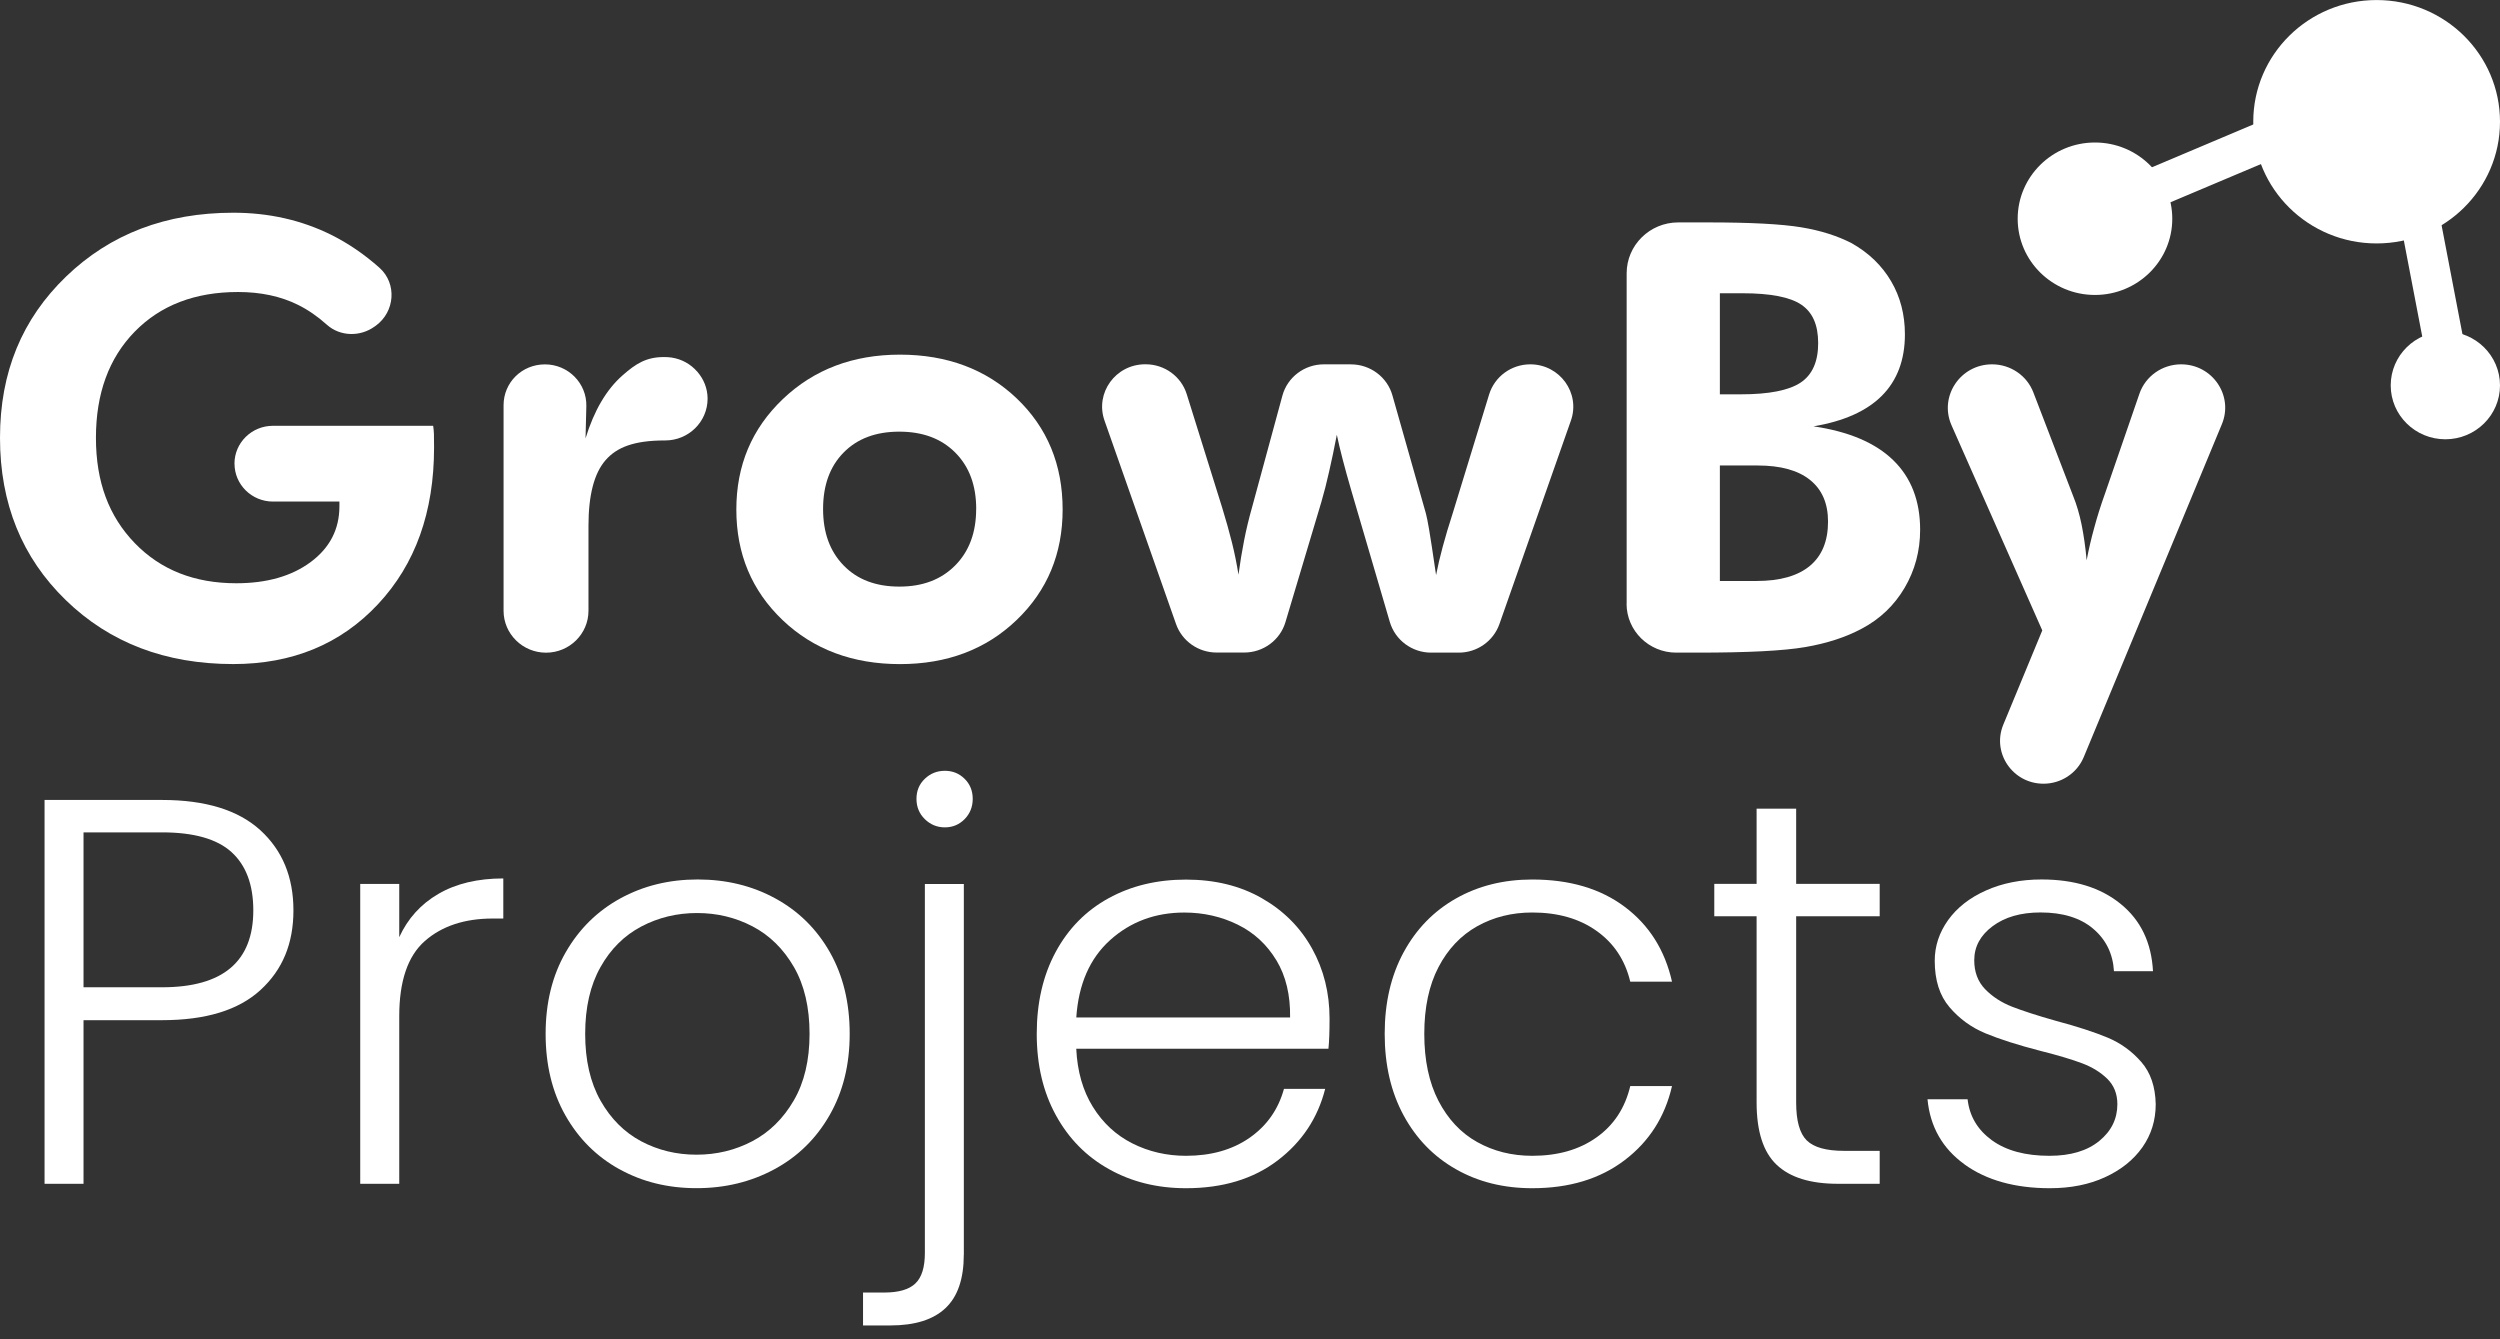 <svg width="56" height="30" viewBox="0 0 56 30" fill="none" xmlns="http://www.w3.org/2000/svg">
<rect x="0" y="0" width="56" height="30" fill="#333333" stroke="none"/>
<g clip-path="url(#clip0_866_8283)">
<path d="M54.846 8.241C54.669 8.273 54.5 8.158 54.467 7.984L53.922 5.141C53.89 4.967 54.006 4.8 54.183 4.768C54.359 4.736 54.529 4.851 54.561 5.025L55.106 7.868C55.138 8.042 55.022 8.209 54.846 8.241Z" fill="white"/>
<path d="M54.785 8.367C54.696 8.367 54.609 8.341 54.533 8.289C54.435 8.223 54.369 8.122 54.348 8.006L53.803 5.163C53.758 4.924 53.919 4.694 54.162 4.649C54.403 4.604 54.638 4.764 54.683 5.003L55.228 7.846C55.25 7.962 55.224 8.08 55.157 8.176C55.09 8.273 54.987 8.338 54.87 8.359C54.842 8.364 54.816 8.367 54.788 8.367H54.785ZM54.242 4.883C54.229 4.883 54.218 4.883 54.205 4.886C54.094 4.906 54.021 5.011 54.042 5.12L54.587 7.963C54.596 8.015 54.626 8.061 54.672 8.092C54.716 8.122 54.769 8.135 54.824 8.124C54.877 8.115 54.924 8.085 54.954 8.041C54.984 7.996 54.996 7.943 54.986 7.891L54.442 5.048C54.423 4.952 54.338 4.883 54.242 4.883Z" fill="white"/>
<path d="M48.095 4.612C47.949 4.639 47.798 4.563 47.737 4.423C47.666 4.261 47.743 4.072 47.908 4.002L50.868 2.752C51.033 2.682 51.225 2.758 51.295 2.92C51.366 3.083 51.29 3.272 51.125 3.342L48.165 4.592C48.142 4.601 48.119 4.608 48.095 4.612Z" fill="white"/>
<path d="M48.035 4.738C47.858 4.738 47.697 4.637 47.626 4.47C47.58 4.362 47.577 4.243 47.623 4.133C47.667 4.024 47.751 3.938 47.862 3.891L50.822 2.641C50.931 2.594 51.052 2.593 51.163 2.637C51.275 2.68 51.362 2.765 51.409 2.873C51.456 2.981 51.458 3.101 51.413 3.211C51.369 3.319 51.284 3.405 51.174 3.452L48.214 4.702C48.181 4.716 48.15 4.725 48.118 4.73C48.09 4.735 48.064 4.738 48.036 4.738H48.035ZM50.997 2.847C50.97 2.847 50.944 2.853 50.917 2.863L47.956 4.113C47.906 4.134 47.868 4.173 47.847 4.223C47.827 4.272 47.827 4.327 47.849 4.377C47.886 4.462 47.98 4.512 48.072 4.495C48.086 4.492 48.1 4.488 48.116 4.482L51.075 3.232C51.125 3.212 51.163 3.173 51.184 3.122C51.204 3.073 51.204 3.018 51.182 2.969C51.161 2.92 51.12 2.881 51.07 2.861C51.046 2.852 51.02 2.847 50.996 2.847H50.997Z" fill="white"/>
<path d="M53.236 5.453C54.763 5.453 56 4.233 56 2.727C56 1.221 54.763 0.001 53.236 0.001C51.71 0.001 50.473 1.221 50.473 2.727C50.473 4.233 51.71 5.453 53.236 5.453Z" fill="white"/>
<path d="M46.927 6.607C47.883 6.607 48.659 5.843 48.659 4.9C48.659 3.957 47.883 3.192 46.927 3.192C45.971 3.192 45.196 3.957 45.196 4.9C45.196 5.843 45.971 6.607 46.927 6.607Z" fill="white"/>
<path d="M54.776 9.84C55.452 9.84 56 9.299 56 8.633C56 7.966 55.452 7.425 54.776 7.425C54.1 7.425 53.552 7.966 53.552 8.633C53.552 9.299 54.1 9.84 54.776 9.84Z" fill="white"/>
<path d="M5.252 10.386C5.252 9.918 5.638 9.538 6.113 9.538H9.703C9.712 9.595 9.717 9.656 9.72 9.722C9.722 9.787 9.723 9.889 9.723 10.024C9.723 11.469 9.305 12.638 8.468 13.533C7.632 14.428 6.549 14.875 5.224 14.875C3.707 14.875 2.457 14.398 1.474 13.443C0.491 12.489 0 11.277 0 9.807C0 8.336 0.494 7.145 1.482 6.193C2.47 5.241 3.717 4.765 5.226 4.765C6.022 4.765 6.751 4.93 7.415 5.258C7.8 5.45 8.162 5.697 8.5 5.998C8.896 6.352 8.848 6.982 8.418 7.296L8.393 7.313C8.072 7.548 7.62 7.54 7.323 7.275C7.113 7.086 6.895 6.937 6.674 6.828C6.287 6.636 5.839 6.541 5.332 6.541C4.367 6.541 3.595 6.838 3.017 7.43C2.439 8.022 2.149 8.815 2.149 9.807C2.149 10.799 2.44 11.567 3.02 12.167C3.601 12.767 4.358 13.065 5.293 13.065C5.978 13.065 6.534 12.906 6.962 12.588C7.389 12.269 7.603 11.854 7.603 11.34V11.235H6.114C5.639 11.235 5.253 10.855 5.253 10.386H5.252Z" fill="white"/>
<path d="M23.803 11.414C23.803 12.406 23.459 13.23 22.772 13.889C22.084 14.548 21.213 14.876 20.159 14.876C19.105 14.876 18.219 14.548 17.529 13.889C16.839 13.23 16.494 12.406 16.494 11.414C16.494 10.422 16.841 9.602 17.536 8.939C18.23 8.277 19.105 7.944 20.159 7.944C21.213 7.944 22.09 8.272 22.775 8.925C23.46 9.579 23.803 10.408 23.803 11.414ZM21.867 11.401C21.867 10.874 21.712 10.454 21.4 10.14C21.089 9.826 20.671 9.669 20.145 9.669C19.619 9.669 19.203 9.825 18.897 10.137C18.59 10.448 18.437 10.87 18.437 11.401C18.437 11.933 18.59 12.35 18.897 12.666C19.203 12.982 19.62 13.14 20.145 13.14C20.67 13.14 21.082 12.982 21.396 12.666C21.709 12.35 21.866 11.928 21.866 11.401H21.867Z" fill="white"/>
<path d="M30.262 8.162C30.694 8.162 31.074 8.446 31.19 8.856L31.941 11.505C31.959 11.571 31.982 11.688 32.011 11.855C32.04 12.022 32.092 12.364 32.168 12.882C32.207 12.681 32.257 12.467 32.318 12.243C32.378 12.02 32.452 11.769 32.542 11.493L33.356 8.837C33.479 8.436 33.853 8.161 34.278 8.161C34.94 8.161 35.405 8.805 35.188 9.422L33.587 13.979C33.452 14.362 33.087 14.619 32.676 14.619H32.057C31.629 14.619 31.252 14.339 31.132 13.932L30.353 11.274C30.334 11.212 30.306 11.114 30.266 10.977C30.119 10.472 30.012 10.06 29.945 9.739C29.887 10.038 29.831 10.31 29.774 10.556C29.719 10.802 29.661 11.032 29.598 11.246L28.794 13.936C28.674 14.34 28.297 14.617 27.87 14.617H27.253C26.842 14.617 26.478 14.361 26.343 13.978L24.741 9.421C24.524 8.803 24.989 8.16 25.652 8.16H25.662C26.085 8.16 26.459 8.431 26.583 8.83L27.375 11.366C27.463 11.655 27.538 11.918 27.596 12.153C27.654 12.387 27.703 12.628 27.742 12.873C27.778 12.605 27.82 12.347 27.869 12.1C27.918 11.851 27.976 11.612 28.042 11.379L28.725 8.865C28.837 8.449 29.219 8.161 29.655 8.161H30.26L30.262 8.162Z" fill="white"/>
<path d="M36.437 13.524V6.122C36.437 5.492 36.955 4.982 37.592 4.982H38.266C39.213 4.982 39.907 5.019 40.344 5.091C40.782 5.163 41.162 5.284 41.482 5.45C41.861 5.665 42.154 5.948 42.36 6.298C42.567 6.65 42.67 7.046 42.67 7.49C42.67 8.06 42.498 8.518 42.157 8.862C41.814 9.207 41.302 9.436 40.622 9.55C41.409 9.665 42.005 9.917 42.407 10.307C42.81 10.698 43.011 11.218 43.011 11.867C43.011 12.342 42.894 12.775 42.663 13.168C42.432 13.56 42.114 13.864 41.709 14.079C41.349 14.273 40.926 14.41 40.441 14.494C39.955 14.578 39.153 14.619 38.031 14.619H37.547C36.934 14.619 36.435 14.129 36.435 13.523L36.437 13.524ZM38.526 8.833H38.993C39.624 8.833 40.071 8.745 40.334 8.57C40.596 8.395 40.727 8.1 40.727 7.688C40.727 7.276 40.602 6.997 40.35 6.825C40.099 6.655 39.659 6.569 39.032 6.569H38.525V8.833H38.526ZM38.526 13.014H39.347C39.872 13.014 40.27 12.901 40.542 12.675C40.813 12.449 40.948 12.118 40.948 11.684C40.948 11.276 40.813 10.965 40.544 10.75C40.275 10.534 39.884 10.427 39.372 10.427H38.525V13.014H38.526Z" fill="white"/>
<path d="M45.746 14.119L43.715 9.528C43.429 8.883 43.909 8.161 44.622 8.161C45.033 8.161 45.403 8.411 45.548 8.792L46.441 11.117C46.516 11.301 46.579 11.513 46.628 11.753C46.676 11.992 46.715 12.259 46.741 12.552C46.785 12.315 46.841 12.073 46.909 11.828C46.975 11.582 47.057 11.321 47.156 11.045L47.923 8.82C48.059 8.426 48.434 8.161 48.857 8.161C49.559 8.161 50.036 8.862 49.77 9.502L46.676 16.959C46.527 17.319 46.17 17.555 45.775 17.555C45.083 17.555 44.613 16.863 44.874 16.232L45.748 14.119H45.746Z" fill="white"/>
<path d="M15.622 8.33C15.622 8.33 15.623 8.328 15.624 8.327C15.622 8.327 15.62 8.326 15.617 8.324C15.473 8.158 15.273 8.044 15.043 8.009C15.033 8.007 14.973 8.001 14.952 8C14.935 8 14.883 7.998 14.874 7.998C14.483 7.998 14.25 8.138 13.941 8.412C13.585 8.727 13.308 9.193 13.116 9.82L13.134 9.098C13.146 8.585 12.727 8.162 12.207 8.162C11.687 8.162 11.28 8.571 11.28 9.076V13.682C11.28 14.199 11.707 14.62 12.231 14.62C12.756 14.62 13.182 14.199 13.182 13.682V11.776C13.182 11.091 13.309 10.603 13.562 10.311C13.815 10.018 14.203 9.866 14.894 9.866C14.894 9.866 14.895 9.866 14.896 9.866C14.898 9.866 14.899 9.866 14.901 9.866C15.425 9.866 15.85 9.447 15.85 8.93C15.85 8.7 15.763 8.493 15.623 8.33H15.622Z" fill="white"/>
<path d="M5.836 22.175C5.345 22.627 4.61 22.852 3.629 22.852H1.871V26.517H0.998V17.919H3.629C4.602 17.919 5.336 18.145 5.831 18.596C6.325 19.047 6.573 19.646 6.573 20.392C6.573 21.137 6.328 21.725 5.836 22.175ZM5.674 20.392C5.674 19.818 5.511 19.383 5.187 19.088C4.863 18.793 4.343 18.645 3.629 18.645H1.871V22.115H3.629C4.992 22.115 5.674 21.541 5.674 20.392Z" fill="white"/>
<path d="M9.822 20.022C10.216 19.793 10.701 19.677 11.274 19.677V20.575H11.037C10.406 20.575 9.898 20.744 9.516 21.079C9.134 21.416 8.943 21.977 8.943 22.764V26.517H8.069V19.8H8.943V20.993C9.134 20.575 9.427 20.251 9.822 20.022Z" fill="white"/>
<path d="M13.875 26.191C13.364 25.908 12.96 25.506 12.665 24.985C12.37 24.464 12.222 23.856 12.222 23.158C12.222 22.461 12.372 21.852 12.672 21.331C12.971 20.81 13.379 20.408 13.894 20.125C14.41 19.842 14.987 19.7 15.628 19.7C16.269 19.7 16.849 19.841 17.368 20.125C17.887 20.408 18.294 20.81 18.59 21.331C18.885 21.852 19.033 22.461 19.033 23.158C19.033 23.856 18.883 24.454 18.584 24.978C18.284 25.503 17.873 25.907 17.349 26.19C16.825 26.473 16.244 26.615 15.603 26.615C14.962 26.615 14.387 26.474 13.876 26.19L13.875 26.191ZM16.85 25.564C17.232 25.363 17.542 25.06 17.779 24.653C18.016 24.247 18.134 23.749 18.134 23.158C18.134 22.567 18.018 22.069 17.785 21.663C17.551 21.258 17.243 20.954 16.861 20.753C16.479 20.552 16.064 20.452 15.614 20.452C15.165 20.452 14.749 20.552 14.367 20.753C13.985 20.954 13.678 21.257 13.451 21.663C13.222 22.069 13.108 22.567 13.108 23.158C13.108 23.749 13.222 24.246 13.451 24.653C13.68 25.058 13.983 25.362 14.361 25.564C14.74 25.765 15.153 25.865 15.603 25.865C16.052 25.865 16.468 25.764 16.85 25.564Z" fill="white"/>
<path d="M21.589 28.104C21.589 28.646 21.452 29.046 21.178 29.303C20.904 29.562 20.491 29.69 19.943 29.69H19.332V28.953H19.806C20.13 28.953 20.364 28.885 20.504 28.75C20.646 28.615 20.717 28.387 20.717 28.067V19.801H21.59V28.104H21.589ZM20.716 18.349C20.591 18.226 20.529 18.074 20.529 17.894C20.529 17.714 20.591 17.564 20.716 17.445C20.84 17.326 20.99 17.266 21.165 17.266C21.34 17.266 21.487 17.326 21.607 17.445C21.728 17.564 21.789 17.714 21.789 17.894C21.789 18.074 21.728 18.226 21.607 18.349C21.487 18.471 21.339 18.533 21.165 18.533C20.991 18.533 20.841 18.471 20.716 18.349Z" fill="white"/>
<path d="M29.757 23.492H24.108C24.132 24 24.257 24.434 24.481 24.795C24.706 25.156 25 25.428 25.367 25.613C25.733 25.797 26.133 25.89 26.565 25.89C27.13 25.89 27.606 25.755 27.993 25.485C28.38 25.214 28.635 24.849 28.761 24.39H29.684C29.518 25.046 29.162 25.581 28.618 25.995C28.073 26.41 27.389 26.616 26.566 26.616C25.926 26.616 25.352 26.475 24.845 26.191C24.337 25.909 23.94 25.506 23.654 24.985C23.367 24.464 23.223 23.856 23.223 23.158C23.223 22.461 23.364 21.85 23.646 21.326C23.929 20.801 24.325 20.399 24.831 20.121C25.338 19.842 25.916 19.703 26.565 19.703C27.214 19.703 27.781 19.842 28.267 20.121C28.754 20.399 29.128 20.775 29.39 21.247C29.652 21.719 29.782 22.241 29.782 22.815C29.782 23.11 29.774 23.336 29.757 23.492ZM28.591 21.511C28.379 21.159 28.091 20.892 27.725 20.712C27.359 20.532 26.96 20.441 26.528 20.441C25.88 20.441 25.326 20.646 24.869 21.056C24.412 21.467 24.159 22.045 24.109 22.791H28.898C28.906 22.29 28.804 21.864 28.592 21.511H28.591Z" fill="white"/>
<path d="M31.441 21.332C31.723 20.811 32.114 20.409 32.614 20.126C33.113 19.843 33.682 19.701 34.322 19.701C35.162 19.701 35.854 19.906 36.398 20.316C36.943 20.726 37.294 21.284 37.453 21.99H36.518C36.402 21.506 36.15 21.126 35.763 20.852C35.376 20.577 34.897 20.44 34.323 20.44C33.866 20.44 33.455 20.543 33.089 20.748C32.723 20.953 32.434 21.259 32.222 21.664C32.01 22.07 31.904 22.568 31.904 23.159C31.904 23.75 32.01 24.25 32.222 24.66C32.435 25.07 32.723 25.378 33.089 25.582C33.455 25.787 33.866 25.89 34.323 25.89C34.897 25.89 35.378 25.752 35.763 25.477C36.15 25.203 36.401 24.819 36.518 24.328H37.453C37.295 25.016 36.942 25.57 36.392 25.988C35.843 26.406 35.154 26.616 34.322 26.616C33.682 26.616 33.112 26.475 32.614 26.191C32.114 25.908 31.724 25.506 31.441 24.985C31.159 24.464 31.017 23.856 31.017 23.158C31.017 22.46 31.159 21.852 31.441 21.331V21.332Z" fill="white"/>
<path d="M40.234 20.526V24.696C40.234 25.107 40.313 25.389 40.471 25.545C40.629 25.701 40.907 25.779 41.307 25.779H42.105V26.517H41.169C40.553 26.517 40.096 26.375 39.797 26.091C39.498 25.809 39.348 25.344 39.348 24.695V20.525H38.4V19.799H39.348V18.114H40.234V19.799H42.105V20.525H40.234V20.526Z" fill="white"/>
<path d="M44.005 26.081C43.511 25.725 43.234 25.238 43.176 24.623H44.074C44.116 25 44.296 25.306 44.616 25.54C44.937 25.773 45.366 25.89 45.907 25.89C46.381 25.89 46.753 25.779 47.023 25.558C47.294 25.337 47.429 25.062 47.429 24.733C47.429 24.504 47.354 24.315 47.205 24.167C47.055 24.02 46.866 23.903 46.637 23.817C46.408 23.731 46.098 23.638 45.708 23.54C45.2 23.409 44.789 23.277 44.473 23.146C44.157 23.015 43.889 22.819 43.669 22.561C43.448 22.303 43.338 21.957 43.338 21.521C43.338 21.194 43.438 20.89 43.637 20.611C43.837 20.332 44.119 20.11 44.485 19.947C44.851 19.783 45.267 19.7 45.732 19.7C46.464 19.7 47.054 19.882 47.503 20.248C47.953 20.613 48.193 21.115 48.227 21.755H47.353C47.329 21.361 47.172 21.044 46.885 20.802C46.599 20.56 46.206 20.439 45.707 20.439C45.265 20.439 44.909 20.542 44.634 20.747C44.36 20.952 44.223 21.206 44.223 21.51C44.223 21.772 44.304 21.988 44.465 22.156C44.628 22.324 44.829 22.455 45.07 22.55C45.312 22.644 45.636 22.749 46.043 22.864C46.533 22.995 46.925 23.123 47.216 23.245C47.508 23.368 47.756 23.549 47.964 23.787C48.172 24.025 48.28 24.34 48.288 24.734C48.288 25.095 48.188 25.417 47.989 25.7C47.789 25.983 47.51 26.206 47.152 26.37C46.795 26.534 46.384 26.616 45.918 26.616C45.136 26.616 44.498 26.438 44.003 26.081H44.005Z" fill="white"/>
</g>
<defs>
<clipPath id="clip0_866_8283">
<rect width="56" height="29.691" fill="white"/>
</clipPath>
</defs>
</svg>
